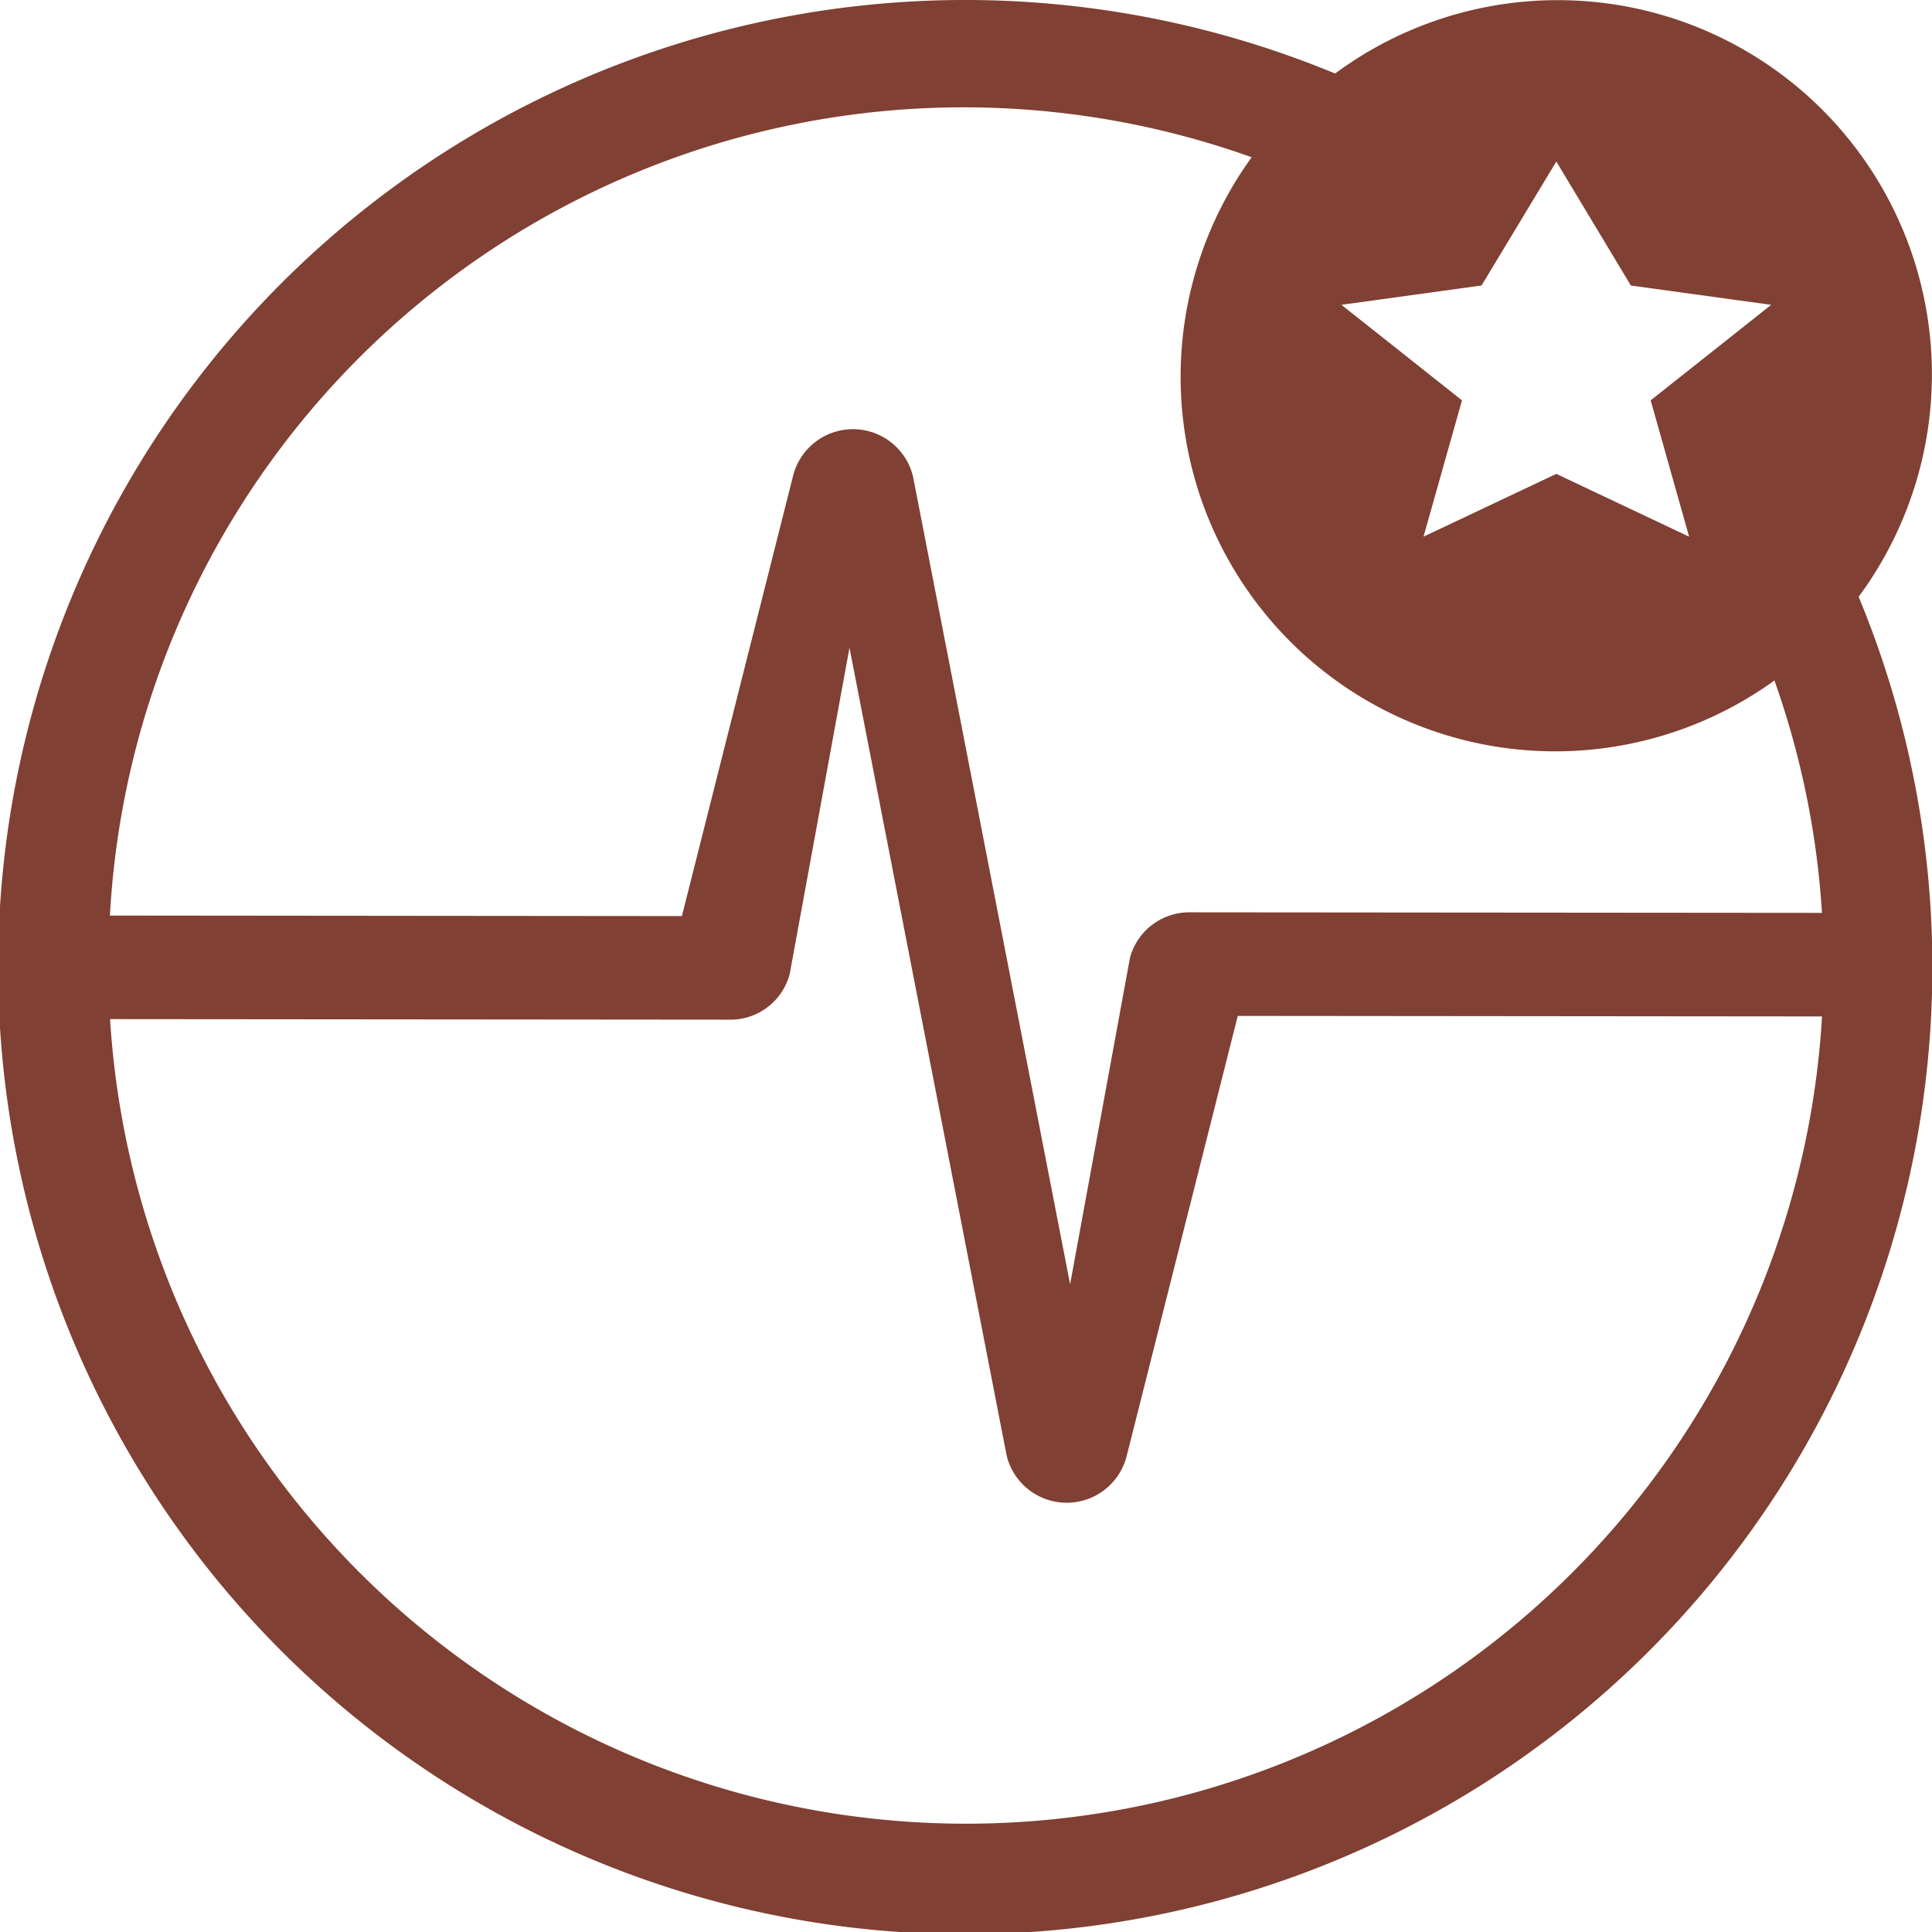 <svg xmlns="http://www.w3.org/2000/svg" width="36" height="36" viewBox="0 0 36 36">
<defs>
    <style>
      .cls-1 {
        fill: #804033;
        fill-rule: evenodd;
      }
    </style>
  </defs>
  <path id="icon" class="cls-1" d="M734.633,6783.12a18.021,18.021,0,1,1-9.755-9.75A6.973,6.973,0,0,1,734.633,6783.12Zm-4.244-5.8L729,6775.01l-1.394,2.31-2.61.36,2.246,1.78-0.717,2.54,2.475-1.17,2.474,1.17-0.716-2.54,2.246-1.78Zm2.675,7.36a6.98,6.98,0,0,1-9.741-9.75,15.935,15.935,0,0,0-21.275,14.13l10.658,0.01,2.076-8.22a1.151,1.151,0,0,1,2.231.03l2.927,15.05,1.115-6.08a1.143,1.143,0,0,1,1.115-.85l11.78,0.01A15.913,15.913,0,0,0,733.064,6784.68Zm-10,6.25-2.075,8.22a1.152,1.152,0,0,1-2.232-.03l-2.928-15.05-1.114,6.08a1.142,1.142,0,0,1-1.114.85l-11.55-.01a15.979,15.979,0,0,0,31.9-.05Z" transform="translate(-700 -6772)"/>
</svg>
